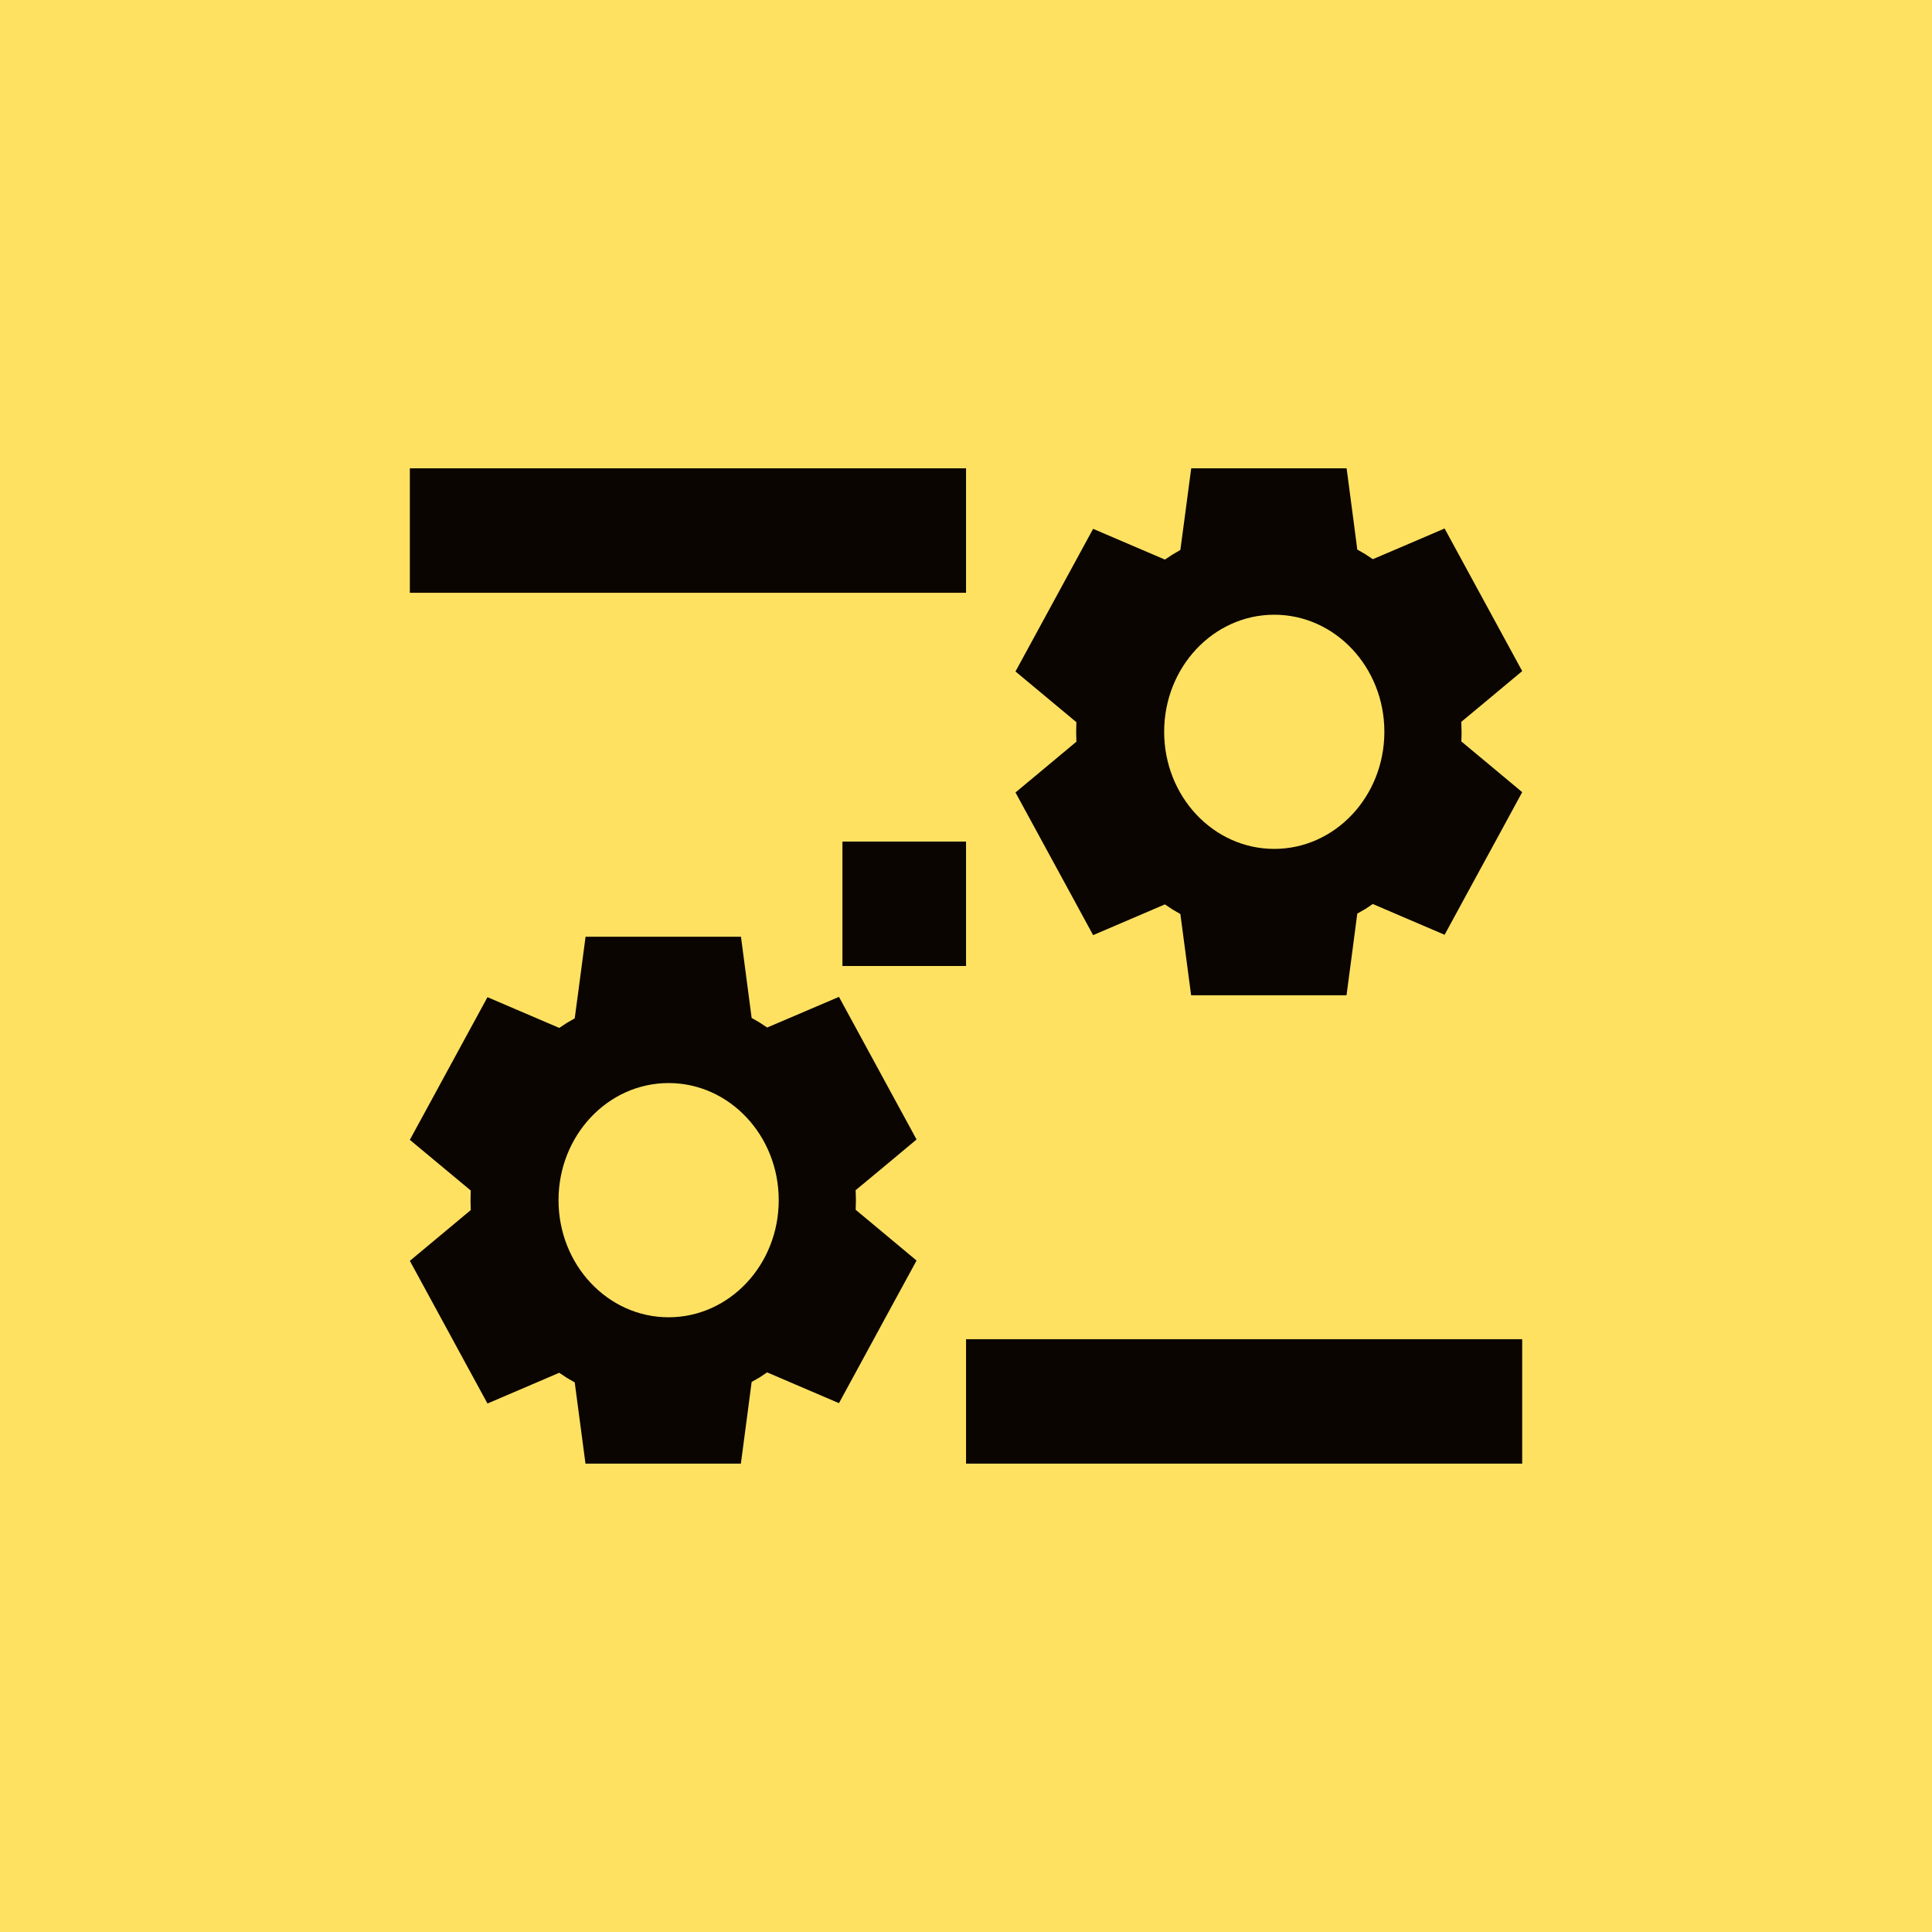 <?xml version="1.0" encoding="UTF-8"?> <svg xmlns="http://www.w3.org/2000/svg" width="44" height="44" viewBox="0 0 44 44" fill="none"><path d="M44 0H0V44H44V0Z" fill="#FFE162"></path><path fill-rule="evenodd" clip-rule="evenodd" d="M30.82 11.815L30.668 10.666H27.129L26.977 11.814L26.882 12.525L26.697 12.633L26.53 12.744L25.904 12.476L24.895 12.044L24.35 13.045L23.673 14.289L23.127 15.292L23.985 16.007L24.515 16.448L24.513 16.468C24.51 16.534 24.509 16.6 24.509 16.666L24.513 16.863L24.516 16.89L23.985 17.333L23.127 18.048L23.673 19.051L24.351 20.296L24.895 21.297L25.904 20.865L26.529 20.597L26.703 20.713L26.882 20.816L26.975 21.518L27.127 22.666H30.666L30.818 21.519L30.911 20.806L31.098 20.7L31.264 20.588L31.891 20.857L32.9 21.289L33.444 20.288L34.122 19.044L34.667 18.041L33.81 17.326L33.28 16.885L33.281 16.864C33.285 16.798 33.286 16.732 33.286 16.666L33.281 16.47L33.279 16.44L33.81 15.999L34.667 15.284L34.122 14.282L33.444 13.037L32.9 12.036L31.891 12.468L31.265 12.735L31.092 12.62L30.911 12.516L30.82 11.815ZM29.02 19.333C30.405 19.333 31.528 18.139 31.528 16.666C31.528 15.194 30.405 14 29.02 14C27.635 14 26.513 15.194 26.513 16.666C26.513 18.139 27.635 19.333 29.02 19.333ZM17.026 22.482L16.875 21.333H13.336L13.184 22.481L13.089 23.192L12.903 23.3L12.737 23.41L12.111 23.142L11.102 22.71L10.557 23.711L9.88 24.956L9.334 25.959L10.192 26.673L10.722 27.114L10.72 27.135C10.717 27.201 10.716 27.267 10.716 27.333L10.72 27.529L10.723 27.557L10.192 28L9.334 28.715L9.88 29.718L10.557 30.963L11.102 31.964L12.111 31.532L12.736 31.264L12.909 31.379L13.089 31.483L13.182 32.185L13.334 33.333H16.873L17.025 32.185L17.118 31.473L17.305 31.366L17.471 31.255L18.098 31.524L19.107 31.956L19.651 30.955L20.328 29.71L20.874 28.708L20.017 27.993L19.487 27.552L19.488 27.531C19.491 27.464 19.493 27.398 19.493 27.333L19.488 27.137L19.485 27.107L20.017 26.666L20.874 25.951L20.328 24.948L19.651 23.703L19.107 22.703L18.098 23.134L17.472 23.401L17.299 23.287L17.118 23.183L17.026 22.482ZM15.227 30C16.612 30 17.735 28.806 17.735 27.333C17.735 25.86 16.612 24.666 15.227 24.666C13.842 24.666 12.72 25.86 12.72 27.333C12.72 28.806 13.842 30 15.227 30ZM34.667 30.5H22.001V33.333H34.667V30.5ZM9.334 10.666H22.001V13.5H9.334V10.666ZM22.001 19.166H19.186V22H22.001V19.166Z" fill="#0A0501"></path></svg> 